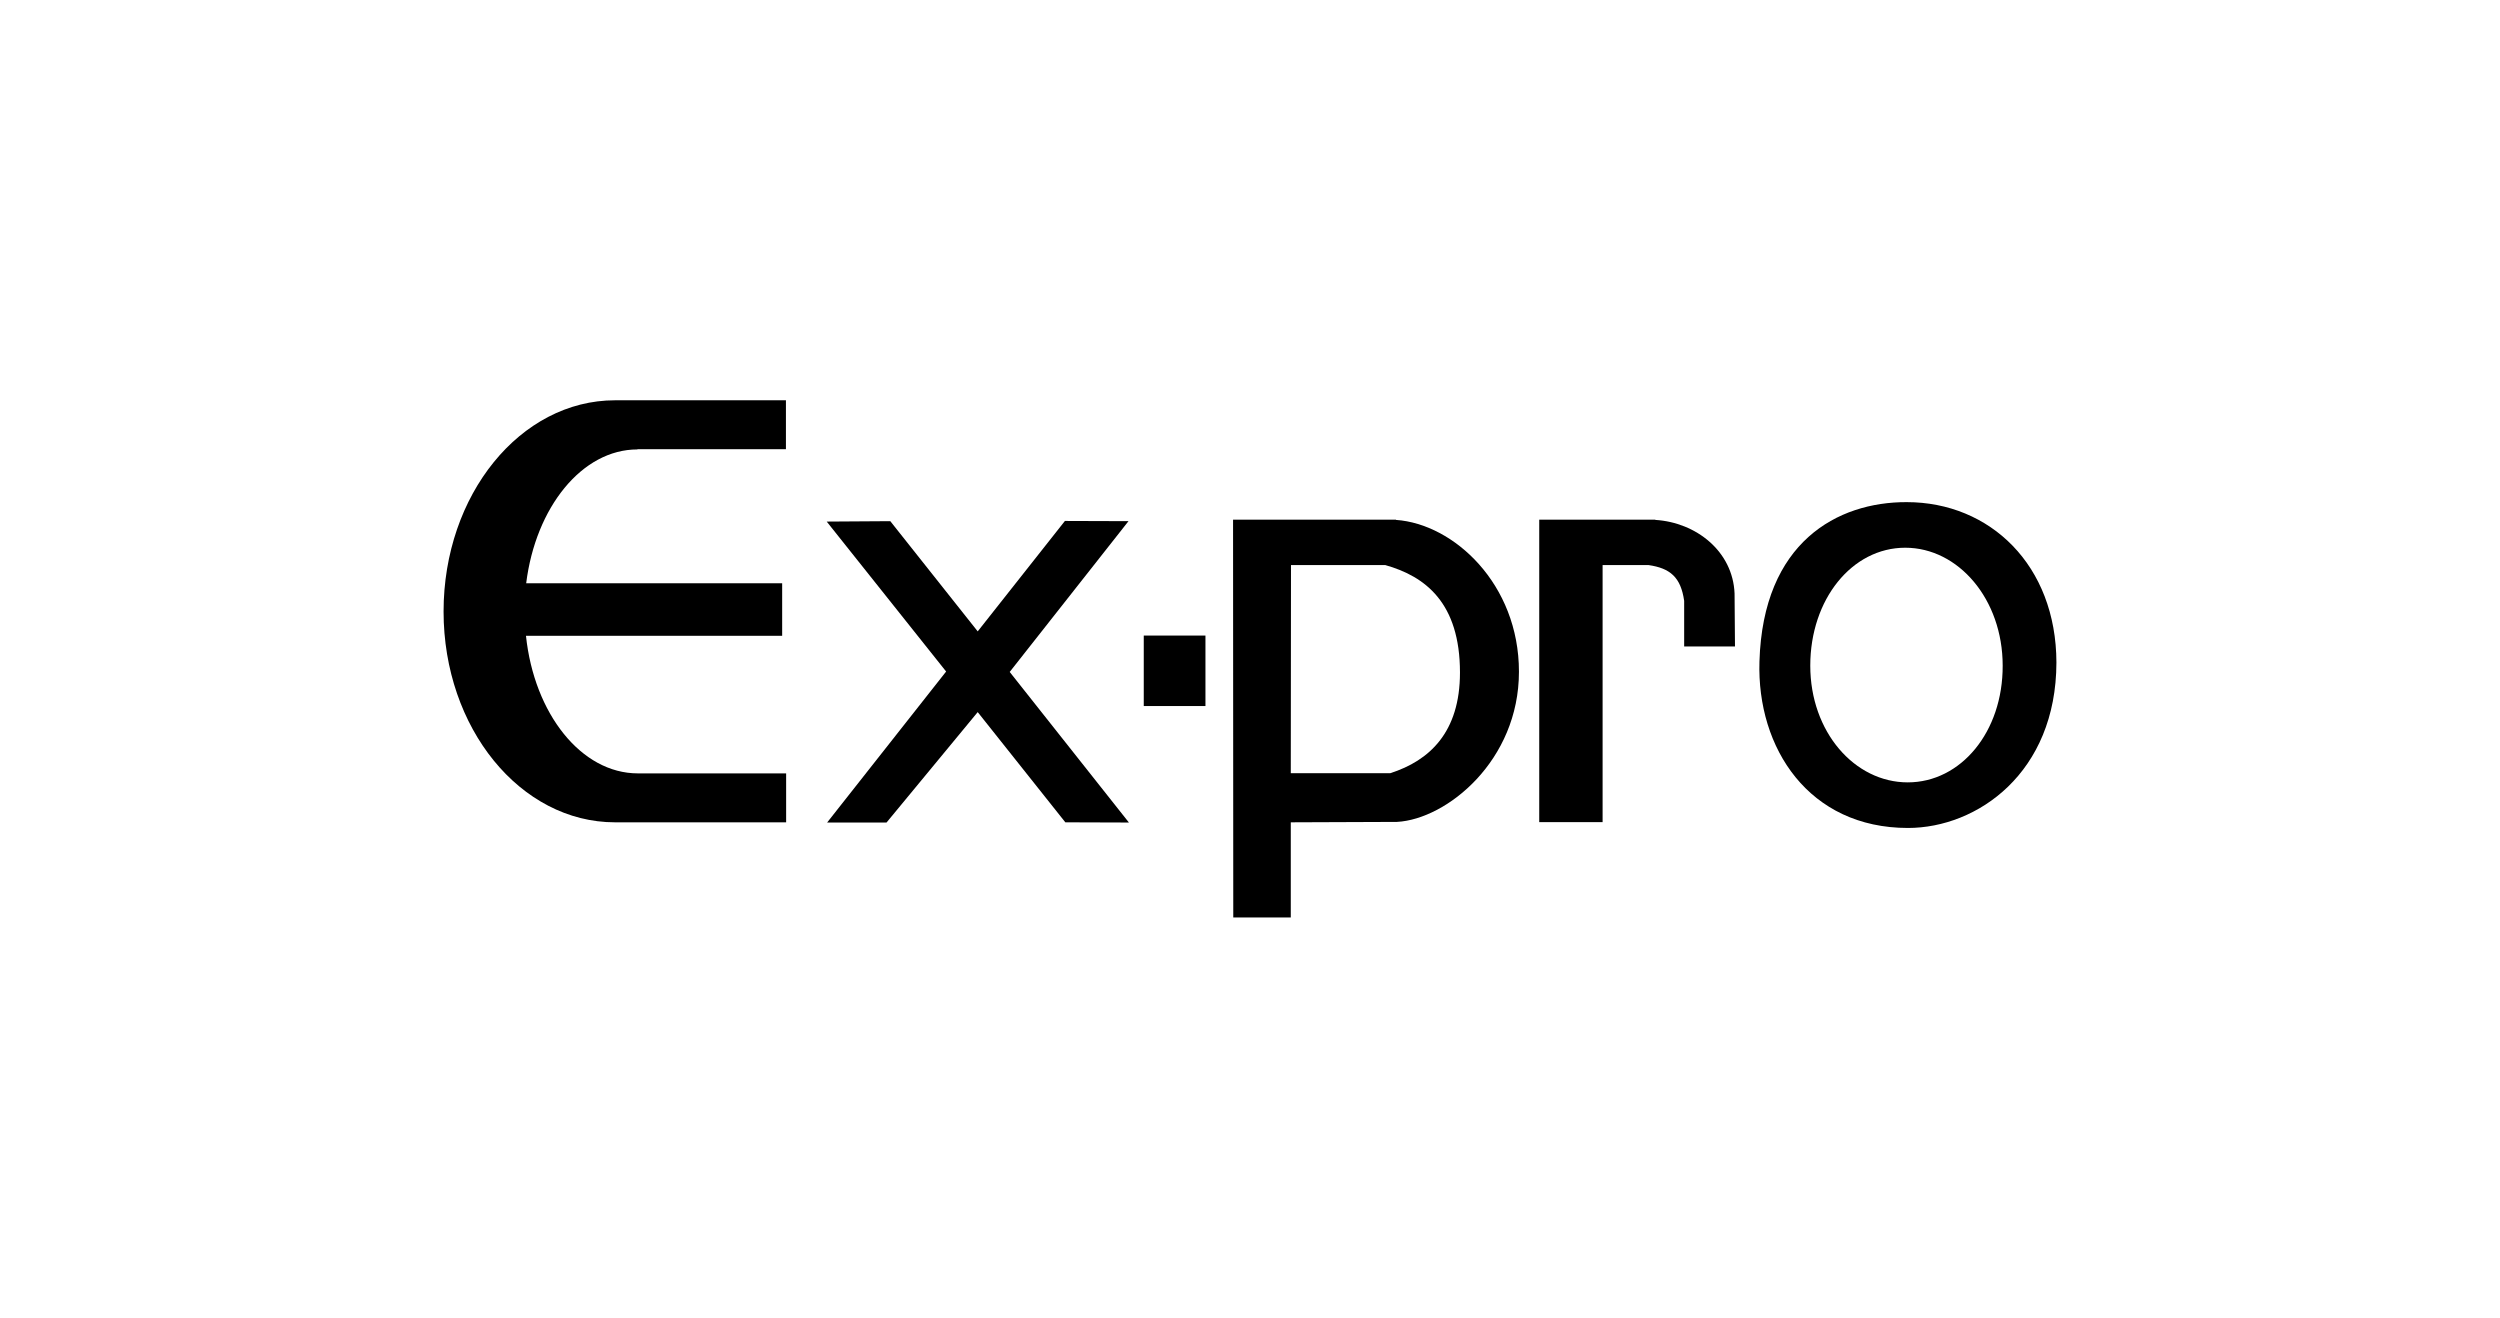 <?xml version="1.0" encoding="utf-8"?>
<!-- Generator: Adobe Illustrator 27.5.0, SVG Export Plug-In . SVG Version: 6.00 Build 0)  -->
<svg version="1.1" id="レイヤー_1" xmlns="http://www.w3.org/2000/svg" xmlns:xlink="http://www.w3.org/1999/xlink" x="0px"
	 y="0px" viewBox="0 0 1195.4 630" style="enable-background:new 0 0 1195.4 630;" xml:space="preserve">
<style type="text/css">
	.st0{fill:none;}
</style>
<g>
	<rect y="0" class="st0" width="1195.4" height="630"/>
	<g>
		<g>
			<polygon points="482.8,321.3 539.6,249.2 509.2,249.1 467.5,301.9 425.7,249.2 395.3,249.4 452.4,321.1 395.5,393.3 423.9,393.3 
				467.5,340.5 509.4,393.2 539.8,393.3 			"/>
			<rect x="546.9" y="303.9" width="29.5" height="33.7"/>
			<path d="M911.7,240.1c-33.1-0.1-68.7,19.1-70.4,76.2c-1.3,41.5,23.7,79.6,71,79.6c33.1,0,70.9-26.3,71-79.1
				C983.2,270.2,951.5,240.1,911.7,240.1z M912.2,374.1c-25.4,0-46.6-24.1-46.6-55.8c0-31.8,20-56.4,45.4-56.4
				c25.4,0,46.6,24.6,46.6,56.4C957.7,350,937.6,374.1,912.2,374.1z"/>
			<path d="M726.3,321.2c0-42-31.2-70.7-58.8-72.6v-0.1h-77.9l0.1,190.2h27.5v-45.5L668,393C691.8,391.7,726.3,363.7,726.3,321.2z
				 M664.8,369.7h-47.6l0.1-99.5h45.1c19.1,5.4,35.7,18,35.7,51.4C698.1,350.2,683.5,363.7,664.8,369.7z"/>
			<path d="M829.4,283.8c-0.8-20.2-18.4-34-37.9-35.2l0-0.1h-55.5v144.6h30.3V270.2h22c10.3,1.5,15.4,5.8,17,17.1v21.8h24.3
				L829.4,283.8L829.4,283.8z"/>
			<path d="M375.9,191.4l-81.8,0c-45.3,0-82,45.2-82,101c0,55.7,36.7,100.8,82,100.8v0h81.8v-23.4H305v0
				c-27.1,0-49.6-28.6-53.5-65.8H374v-25.1l-122.4,0c4.5-36.3,26.7-64,53.2-64l0-0.1l71,0V191.4z"/>
		</g>
	</g>
</g>
</svg>
